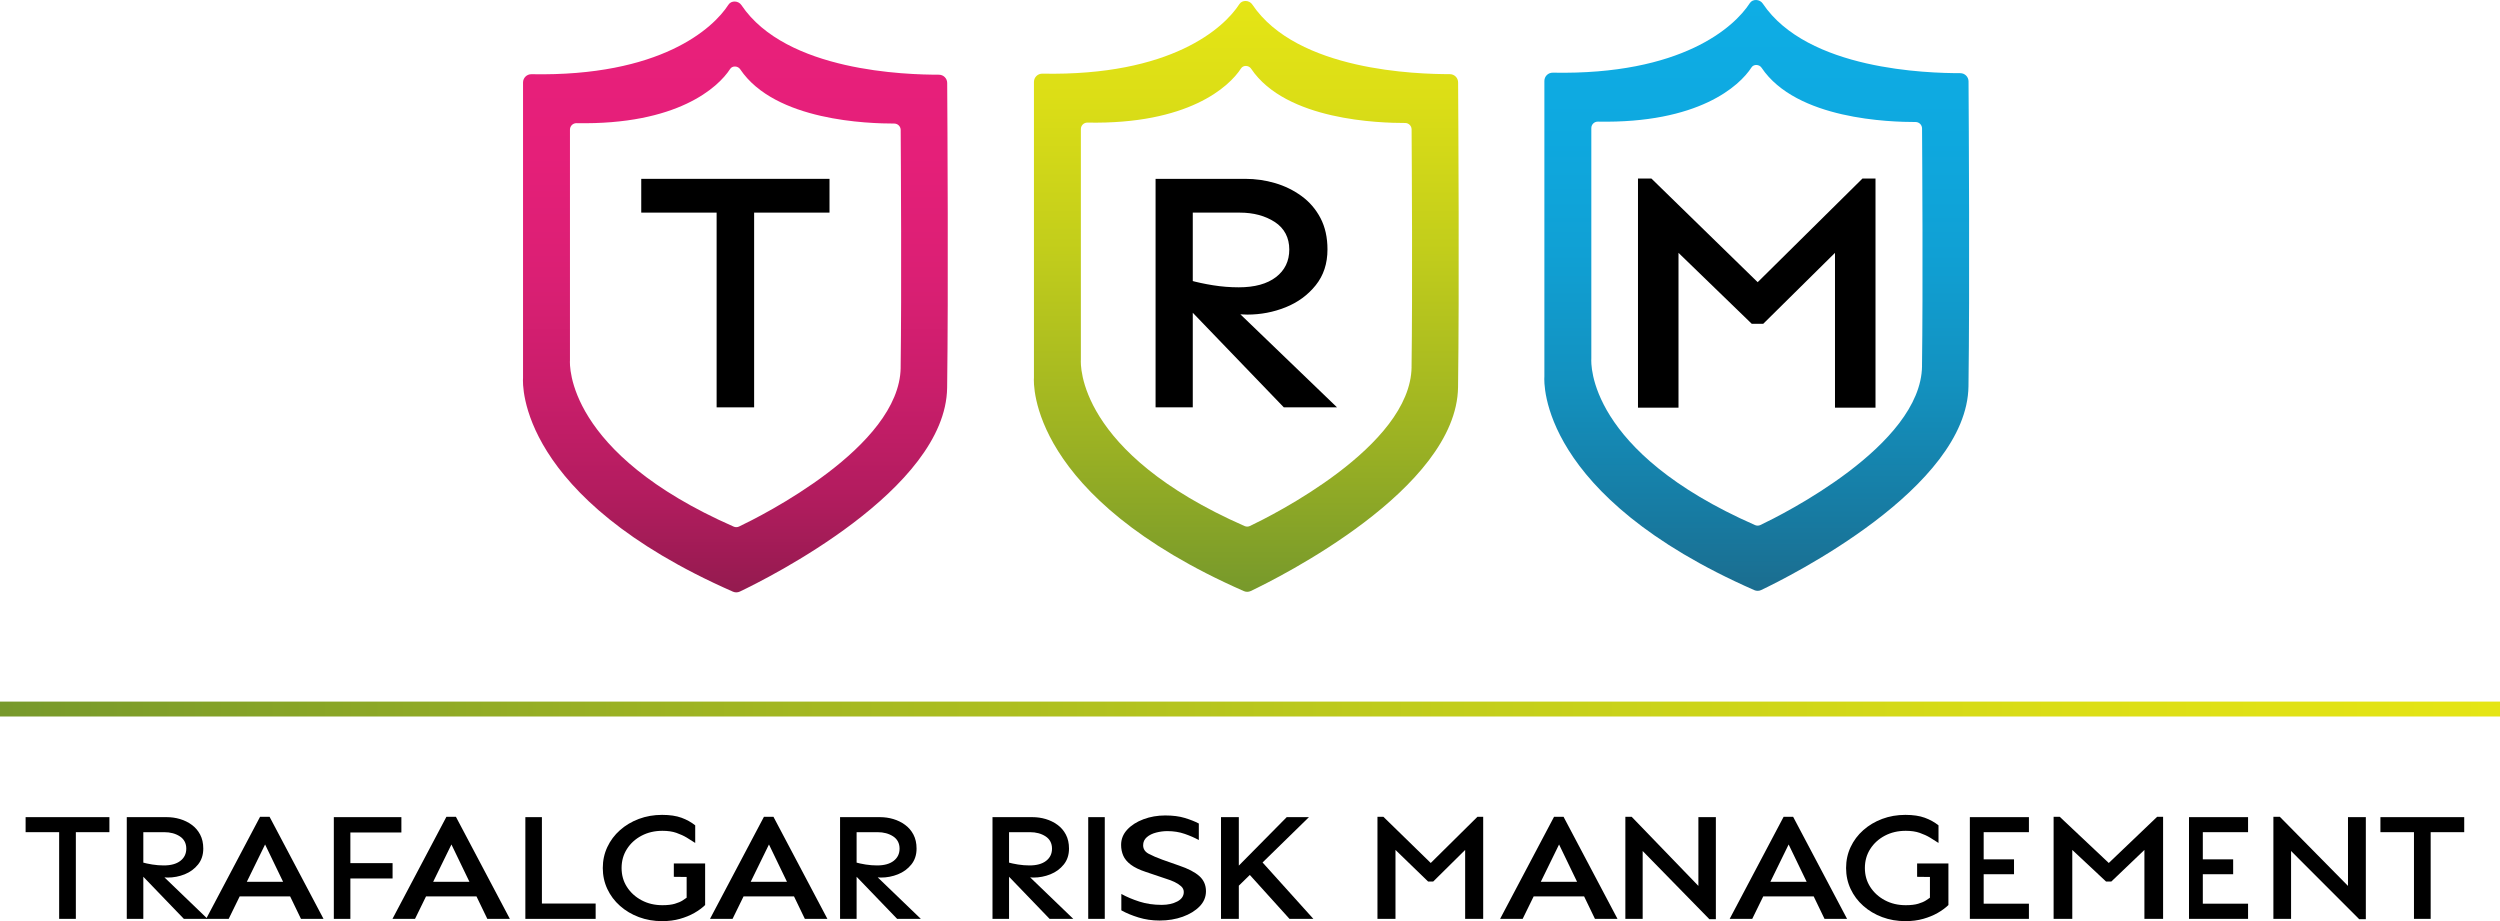 <?xml version="1.0" encoding="UTF-8"?>
<svg id="Layer_2" data-name="Layer 2" xmlns="http://www.w3.org/2000/svg" xmlns:xlink="http://www.w3.org/1999/xlink" viewBox="0 0 1677 617.9">
  <defs>
    <style>
      .cls-1 {
        fill: url(#linear-gradient-3);
      }

      .cls-2 {
        fill: url(#linear-gradient-2);
      }

      .cls-3 {
        fill: url(#linear-gradient);
      }

      .cls-4 {
        fill: url(#New_Gradient_Swatch_copy);
      }
    </style>
    <linearGradient id="linear-gradient" x1="493.29" y1="1.03" x2="493.29" y2="397.36" gradientUnits="userSpaceOnUse">
      <stop offset="0" stop-color="#e9207b"/>
      <stop offset=".26" stop-color="#e51f79"/>
      <stop offset=".46" stop-color="#db1f74"/>
      <stop offset=".65" stop-color="#ca1e6b"/>
      <stop offset=".83" stop-color="#b31c5f"/>
      <stop offset="1" stop-color="#941b4f"/>
      <stop offset="1" stop-color="#941b4f"/>
    </linearGradient>
    <linearGradient id="linear-gradient-2" x1="836.01" y1=".65" x2="836.01" y2="396.99" gradientUnits="userSpaceOnUse">
      <stop offset="0" stop-color="#e5e515"/>
      <stop offset=".16" stop-color="#dcde16"/>
      <stop offset=".41" stop-color="#c3ce1b"/>
      <stop offset=".74" stop-color="#9cb223"/>
      <stop offset="1" stop-color="#77992b"/>
    </linearGradient>
    <linearGradient id="linear-gradient-3" x1="1178.42" y1="0" x2="1178.42" y2="396.34" gradientUnits="userSpaceOnUse">
      <stop offset="0" stop-color="#0eade5"/>
      <stop offset=".21" stop-color="#0ea9e0"/>
      <stop offset=".43" stop-color="#10a0d4"/>
      <stop offset=".65" stop-color="#1391bf"/>
      <stop offset=".87" stop-color="#177ba2"/>
      <stop offset="1" stop-color="#1b6d8f"/>
    </linearGradient>
    <linearGradient id="New_Gradient_Swatch_copy" data-name="New Gradient Swatch copy" x1="1677" y1="475.63" x2="0" y2="475.63" gradientUnits="userSpaceOnUse">
      <stop offset="0" stop-color="#e5e515"/>
      <stop offset=".16" stop-color="#dcde16"/>
      <stop offset=".41" stop-color="#c3ce1b"/>
      <stop offset=".74" stop-color="#9cb223"/>
      <stop offset="1" stop-color="#77992b"/>
    </linearGradient>
  </defs>
  <g id="Layer_2-2" data-name="Layer 2">
    <g>
      <path class="cls-3" d="M629.84,50.11c-21.54-.02-102.49-1.98-132.54-46.74-1.98-2.95-6.73-3.22-8.65-.23-10.3,15.99-45.63,48.3-132.13,46.64-3.11-.06-5.67,2.43-5.67,5.54v198.11c0,.12,0,.25-.01.37-.25,3.78-3.4,79.71,140.84,143.1,1.47.65,3.16.62,4.61-.07,18.19-8.66,138.13-68.31,139.05-136.7.88-65.09.21-178.21.04-204.51-.02-3.05-2.5-5.5-5.55-5.5ZM604.17,246.62c-.72,53.32-94.23,99.83-108.42,106.58-1.13.54-2.45.56-3.6.05-112.47-49.43-110.01-108.63-109.82-111.57,0-.1,0-.19,0-.29V86.94c0-2.42,1.99-4.37,4.42-4.32,67.45,1.29,94.99-23.9,103.02-36.36,1.5-2.33,5.2-2.12,6.74.18,23.43,34.89,86.55,36.43,103.34,36.44,2.38,0,4.31,1.91,4.33,4.29.14,20.51.66,108.71-.03,159.46Z"/>
      <path class="cls-2" d="M972.56,49.74c-21.54-.02-102.49-1.98-132.54-46.74-1.98-2.95-6.73-3.22-8.65-.23-10.3,15.99-45.63,48.3-132.13,46.64-3.11-.06-5.67,2.43-5.67,5.54v198.11c0,.12,0,.25-.01.37-.25,3.78-3.4,79.71,140.84,143.1,1.47.65,3.16.62,4.61-.07,18.19-8.66,138.13-68.31,139.05-136.7.88-65.09.21-178.21.04-204.51-.02-3.05-2.5-5.5-5.55-5.5ZM946.89,246.25c-.72,53.32-94.23,99.83-108.42,106.58-1.13.54-2.45.56-3.6.05-112.47-49.43-110.01-108.63-109.82-111.57,0-.1,0-.19,0-.29V86.56c0-2.42,1.99-4.37,4.42-4.32,67.45,1.29,94.99-23.9,103.02-36.36,1.5-2.33,5.2-2.12,6.74.18,23.43,34.89,86.55,36.43,103.34,36.44,2.38,0,4.31,1.91,4.33,4.29.14,20.51.66,108.71-.03,159.46Z"/>
      <path class="cls-1" d="M1314.96,49.08c-21.54-.02-102.49-1.98-132.54-46.74-1.98-2.95-6.73-3.22-8.65-.23-10.3,15.99-45.63,48.3-132.13,46.64-3.11-.06-5.67,2.43-5.67,5.54v198.11c0,.12,0,.25-.01.37-.25,3.78-3.4,79.71,140.84,143.1,1.47.65,3.16.62,4.61-.07,18.19-8.66,138.13-68.31,139.05-136.7.88-65.09.21-178.21.04-204.51-.02-3.05-2.5-5.5-5.55-5.5ZM1289.3,245.6c-.72,53.32-94.23,99.83-108.42,106.58-1.13.54-2.45.56-3.6.05-112.47-49.43-110.01-108.63-109.82-111.57,0-.1,0-.19,0-.29V85.91c0-2.42,1.99-4.37,4.42-4.32,67.45,1.29,94.99-23.9,103.02-36.36,1.5-2.33,5.2-2.12,6.74.18,23.43,34.89,86.55,36.43,103.34,36.44,2.38,0,4.31,1.91,4.33,4.29.14,20.51.66,108.71-.03,159.46Z"/>
      <rect class="cls-4" y="470.63" width="1677" height="10"/>
      <g>
        <path d="M17.18,558.22v-10.08h56.21v10.08H17.18ZM39.68,616.37v-68.23h11.2v68.23h-11.2Z"/>
        <path d="M85.04,616.37v-68.23h26.78c3.06,0,6.02.42,8.91,1.27,2.88.85,5.51,2.14,7.89,3.87,2.38,1.73,4.26,3.92,5.65,6.57,1.39,2.65,2.09,5.77,2.09,9.37,0,4.21-1.17,7.78-3.51,10.69-2.34,2.92-5.33,5.11-8.96,6.57-3.63,1.46-7.45,2.19-11.46,2.19-1.02,0-2.34-.08-3.97-.25-1.63-.17-3.29-.37-4.99-.61-1.7-.24-3.31-.49-4.84-.76-1.53-.27-2.7-.47-3.51-.61v-8.05c2.17.61,4.53,1.12,7.08,1.53s5.11.61,7.69.61c4.75,0,8.45-1.02,11.1-3.06,2.65-2.04,3.97-4.79,3.97-8.25s-1.44-6.33-4.33-8.2c-2.89-1.87-6.36-2.8-10.44-2.8h-14.05v58.15h-11.1ZM123.33,616.37l-28.82-29.94,9.37-4.07,35.34,34.01h-15.89Z"/>
        <path d="M138.27,616.37l36.17-68.44h6.4l36.17,68.44h-15.12l-24.07-49.9-24.42,49.9h-15.12ZM156.41,601.3v-9.78h43.38v9.78h-43.38Z"/>
        <path d="M263.27,616.37l36.17-68.44h6.4l36.17,68.44h-15.12l-24.07-49.9-24.42,49.9h-15.12ZM281.41,601.3v-9.78h43.38v9.78h-43.38Z"/>
        <path d="M476.27,616.37l36.17-68.44h6.4l36.17,68.44h-15.12l-24.07-49.9-24.42,49.9h-15.12ZM494.41,601.3v-9.78h43.38v9.78h-43.38Z"/>
        <path d="M1006.27,616.37l36.17-68.44h6.4l36.17,68.44h-15.12l-24.07-49.9-24.42,49.9h-15.12ZM1024.41,601.3v-9.78h43.38v9.78h-43.38Z"/>
        <path d="M1160.27,616.37l36.17-68.44h6.4l36.17,68.44h-15.12l-24.07-49.9-24.42,49.9h-15.12ZM1178.41,601.3v-9.78h43.38v9.78h-43.38Z"/>
        <path d="M223.93,616.37v-68.23h45.32v10.29h-34.22v57.95h-11.1ZM231.16,589.28v-10.29h32.18v10.29h-32.18Z"/>
        <path d="M352.41,616.37v-68.23h11.1v57.95h36.05v10.29h-47.15Z"/>
        <path d="M444.14,617.9c-5.56,0-10.75-.9-15.56-2.7-4.81-1.8-9.04-4.31-12.68-7.54-3.65-3.22-6.48-7.01-8.51-11.35-2.03-4.34-3.04-9.03-3.04-14.05s1.01-9.71,3.04-14.05c2.03-4.34,4.87-8.13,8.51-11.35,3.64-3.22,7.87-5.74,12.68-7.54,4.81-1.8,10-2.7,15.56-2.7,5.19,0,9.53.65,13.02,1.93,3.5,1.29,6.56,2.99,9.19,5.09v11.81c-1.73-1.15-3.61-2.34-5.64-3.56s-4.36-2.29-6.99-3.21c-2.63-.92-5.75-1.37-9.36-1.37-5.19,0-9.85,1.09-13.98,3.26-4.13,2.17-7.4,5.14-9.81,8.91-2.41,3.77-3.61,8.03-3.61,12.78s1.2,9,3.61,12.73c2.4,3.73,5.67,6.71,9.81,8.91,4.13,2.21,8.79,3.31,13.98,3.31,3.38,0,6.16-.32,8.34-.97,2.18-.64,3.93-1.39,5.24-2.24,1.31-.85,2.38-1.58,3.21-2.19l11.84,5.3c-1.96,1.9-4.36,3.67-7.22,5.3-2.86,1.63-6.09,2.95-9.7,3.97s-7.59,1.53-11.95,1.53ZM460.6,613.32v-25.05l-8.6-.1v-8.96h21v27.9l-12.4,6.21Z"/>
        <path d="M1278.14,617.9c-5.56,0-10.75-.9-15.56-2.7-4.81-1.8-9.04-4.31-12.68-7.54-3.65-3.22-6.48-7.01-8.51-11.35-2.03-4.34-3.04-9.03-3.04-14.05s1.01-9.71,3.04-14.05c2.03-4.34,4.87-8.13,8.51-11.35,3.64-3.22,7.87-5.74,12.68-7.54,4.81-1.8,10-2.7,15.56-2.7,5.19,0,9.53.65,13.02,1.93,3.5,1.29,6.56,2.99,9.19,5.09v11.81c-1.73-1.15-3.61-2.34-5.64-3.56-2.03-1.22-4.36-2.29-6.99-3.21-2.63-.92-5.75-1.37-9.36-1.37-5.19,0-9.85,1.09-13.98,3.26-4.13,2.17-7.4,5.14-9.81,8.91-2.41,3.77-3.61,8.03-3.61,12.78s1.2,9,3.61,12.73c2.4,3.73,5.67,6.71,9.81,8.91,4.13,2.21,8.79,3.31,13.98,3.31,3.38,0,6.16-.32,8.34-.97,2.18-.64,3.93-1.39,5.24-2.24,1.31-.85,2.38-1.58,3.21-2.19l11.84,5.3c-1.96,1.9-4.36,3.67-7.22,5.3-2.86,1.63-6.09,2.95-9.7,3.97s-7.59,1.53-11.95,1.53ZM1294.6,613.32v-25.05l-8.6-.1v-8.96h21v27.9l-12.4,6.21Z"/>
        <path d="M563.51,616.37v-68.23h26.78c3.06,0,6.02.42,8.91,1.27,2.88.85,5.51,2.14,7.89,3.87,2.38,1.73,4.26,3.92,5.65,6.57,1.39,2.65,2.09,5.77,2.09,9.37,0,4.21-1.17,7.78-3.51,10.69-2.34,2.92-5.33,5.11-8.96,6.57-3.63,1.46-7.45,2.19-11.46,2.19-1.02,0-2.34-.08-3.97-.25-1.63-.17-3.29-.37-4.99-.61-1.7-.24-3.31-.49-4.84-.76-1.53-.27-2.7-.47-3.51-.61v-8.05c2.17.61,4.53,1.12,7.08,1.53s5.11.61,7.69.61c4.75,0,8.45-1.02,11.1-3.06s3.97-4.79,3.97-8.25-1.44-6.33-4.33-8.2c-2.89-1.87-6.36-2.8-10.44-2.8h-14.05v58.15h-11.1ZM601.8,616.37l-28.82-29.94,9.37-4.07,35.34,34.01h-15.89Z"/>
        <path d="M665.77,616.37v-68.23h26.78c3.06,0,6.02.42,8.91,1.27,2.88.85,5.51,2.14,7.89,3.87,2.38,1.73,4.26,3.92,5.65,6.57,1.39,2.65,2.09,5.77,2.09,9.37,0,4.21-1.17,7.78-3.51,10.69-2.34,2.92-5.33,5.11-8.96,6.57-3.63,1.46-7.45,2.19-11.46,2.19-1.02,0-2.34-.08-3.97-.25-1.63-.17-3.29-.37-4.99-.61-1.7-.24-3.31-.49-4.84-.76-1.53-.27-2.7-.47-3.51-.61v-8.05c2.17.61,4.53,1.12,7.08,1.53s5.11.61,7.69.61c4.75,0,8.45-1.02,11.1-3.06s3.97-4.79,3.97-8.25-1.44-6.33-4.33-8.2c-2.89-1.87-6.36-2.8-10.44-2.8h-14.05v58.15h-11.1ZM704.06,616.37l-28.82-29.94,9.37-4.07,35.34,34.01h-15.89Z"/>
        <path d="M729.98,616.37v-68.23h11.1v68.23h-11.1Z"/>
        <path d="M777.87,617.49c-5.02,0-9.73-.68-14.14-2.04s-8.26-2.95-11.54-4.79v-11c3.54,1.97,7.59,3.68,12.13,5.14,4.54,1.46,9.53,2.19,14.98,2.19,4.06,0,7.54-.76,10.44-2.29,2.9-1.53,4.34-3.65,4.34-6.36,0-1.49-.61-2.78-1.82-3.87-1.21-1.08-2.68-2.04-4.41-2.85-1.73-.81-3.5-1.49-5.32-2.04l-13.88-4.68c-4.32-1.43-7.7-3.06-10.12-4.89-2.42-1.83-4.11-3.85-5.06-6.06-.95-2.21-1.43-4.6-1.43-7.18,0-3.87,1.36-7.28,4.09-10.23s6.35-5.28,10.89-6.98c4.54-1.7,9.4-2.55,14.59-2.55s9.49.56,13.16,1.68c3.67,1.12,6.81,2.36,9.4,3.72v11.1c-2.68-1.49-5.82-2.87-9.4-4.12-3.59-1.26-7.5-1.88-11.74-1.88-2.42,0-4.91.32-7.46.97-2.55.65-4.65,1.68-6.29,3.11-1.64,1.43-2.46,3.22-2.46,5.4,0,2.51,1.25,4.43,3.76,5.75,2.51,1.32,5.53,2.63,9.08,3.92l11.28,3.97c6.05,2.04,10.57,4.38,13.55,7.03,2.98,2.65,4.47,6.04,4.47,10.18,0,3.87-1.43,7.27-4.28,10.18-2.85,2.92-6.61,5.23-11.28,6.92s-9.86,2.55-15.56,2.55Z"/>
        <path d="M819.05,616.37v-68.23h11.95v68.23h-11.95ZM827.82,597.23l-5.15-8.15,40.46-40.94h14.91l-50.22,49.09ZM864.99,616.37l-30.26-33.5,9.21-7.64,37.06,41.14h-16.01Z"/>
        <path d="M924,616.37v-68.44h4l31.74,30.96,31.3-30.96h3.88v68.44h-12.1v-46.23l-21.42,21.18h-3.44l-21.87-21.18v46.23h-12.1Z"/>
        <path d="M1146.63,616.58l-44.73-45.73v45.52h-11.61v-68.44h4.26l44.73,46.34v-46.13h11.72v68.44h-4.37Z"/>
        <path d="M1321.38,616.37v-68.23h39.62v10.08h-30.35v47.97h30.35v10.18h-39.62ZM1327.08,586.43v-9.98h23.92v9.98h-23.92Z"/>
        <path d="M1468.38,616.37v-68.23h39.62v10.08h-30.35v47.97h30.35v10.18h-39.62ZM1474.08,586.43v-9.98h23.92v9.98h-23.92Z"/>
        <path d="M1377.56,616.37v-68.44h4.14l32.87,30.96,32.41-30.96h4.02v68.44h-12.53v-46.23l-22.18,21.18h-3.56l-22.64-21.18v46.23h-12.53Z"/>
        <path d="M1582.54,616.58l-45.69-45.73v45.52h-11.86v-68.44h4.35l45.69,46.34v-46.13h11.97v68.44h-4.46Z"/>
        <path d="M1596.79,558.22v-10.08h56.21v10.08h-56.21ZM1619.29,616.37v-68.23h11.2v68.23h-11.2Z"/>
      </g>
      <path d="M430.15,142.62v-22.65h126.28v22.65h-126.28ZM480.71,273.24V119.97h25.16v153.28h-25.16Z"/>
      <path d="M775.16,273.24V119.97h60.17c6.86,0,13.53.95,20.02,2.86,6.48,1.91,12.39,4.8,17.73,8.69,5.34,3.89,9.57,8.81,12.7,14.76,3.12,5.95,4.69,12.96,4.69,21.05,0,9.46-2.63,17.47-7.89,24.02-5.26,6.56-11.98,11.48-20.13,14.76-8.16,3.28-16.74,4.92-25.74,4.92-2.29,0-5.26-.19-8.92-.57-3.66-.38-7.4-.84-11.21-1.37-3.81-.53-7.44-1.11-10.87-1.72-3.43-.61-6.06-1.06-7.89-1.37v-18.07c4.88,1.37,10.18,2.52,15.9,3.43,5.72.92,11.47,1.37,17.27,1.37,10.67,0,18.99-2.29,24.94-6.86,5.95-4.58,8.92-10.75,8.92-18.53s-3.24-14.22-9.72-18.42c-6.48-4.19-14.3-6.29-23.45-6.29h-31.57v130.63h-24.94ZM861.18,273.24l-64.74-67.26,21.05-9.15,79.38,76.41h-35.69Z"/>
      <path d="M1098.76,273.47V119.74h8.98l71.31,69.55,70.31-69.55h8.73v153.73h-27.18v-103.86l-48.12,47.58h-7.73l-49.12-47.58v103.86h-27.18Z"/>
    </g>
  </g>
</svg>